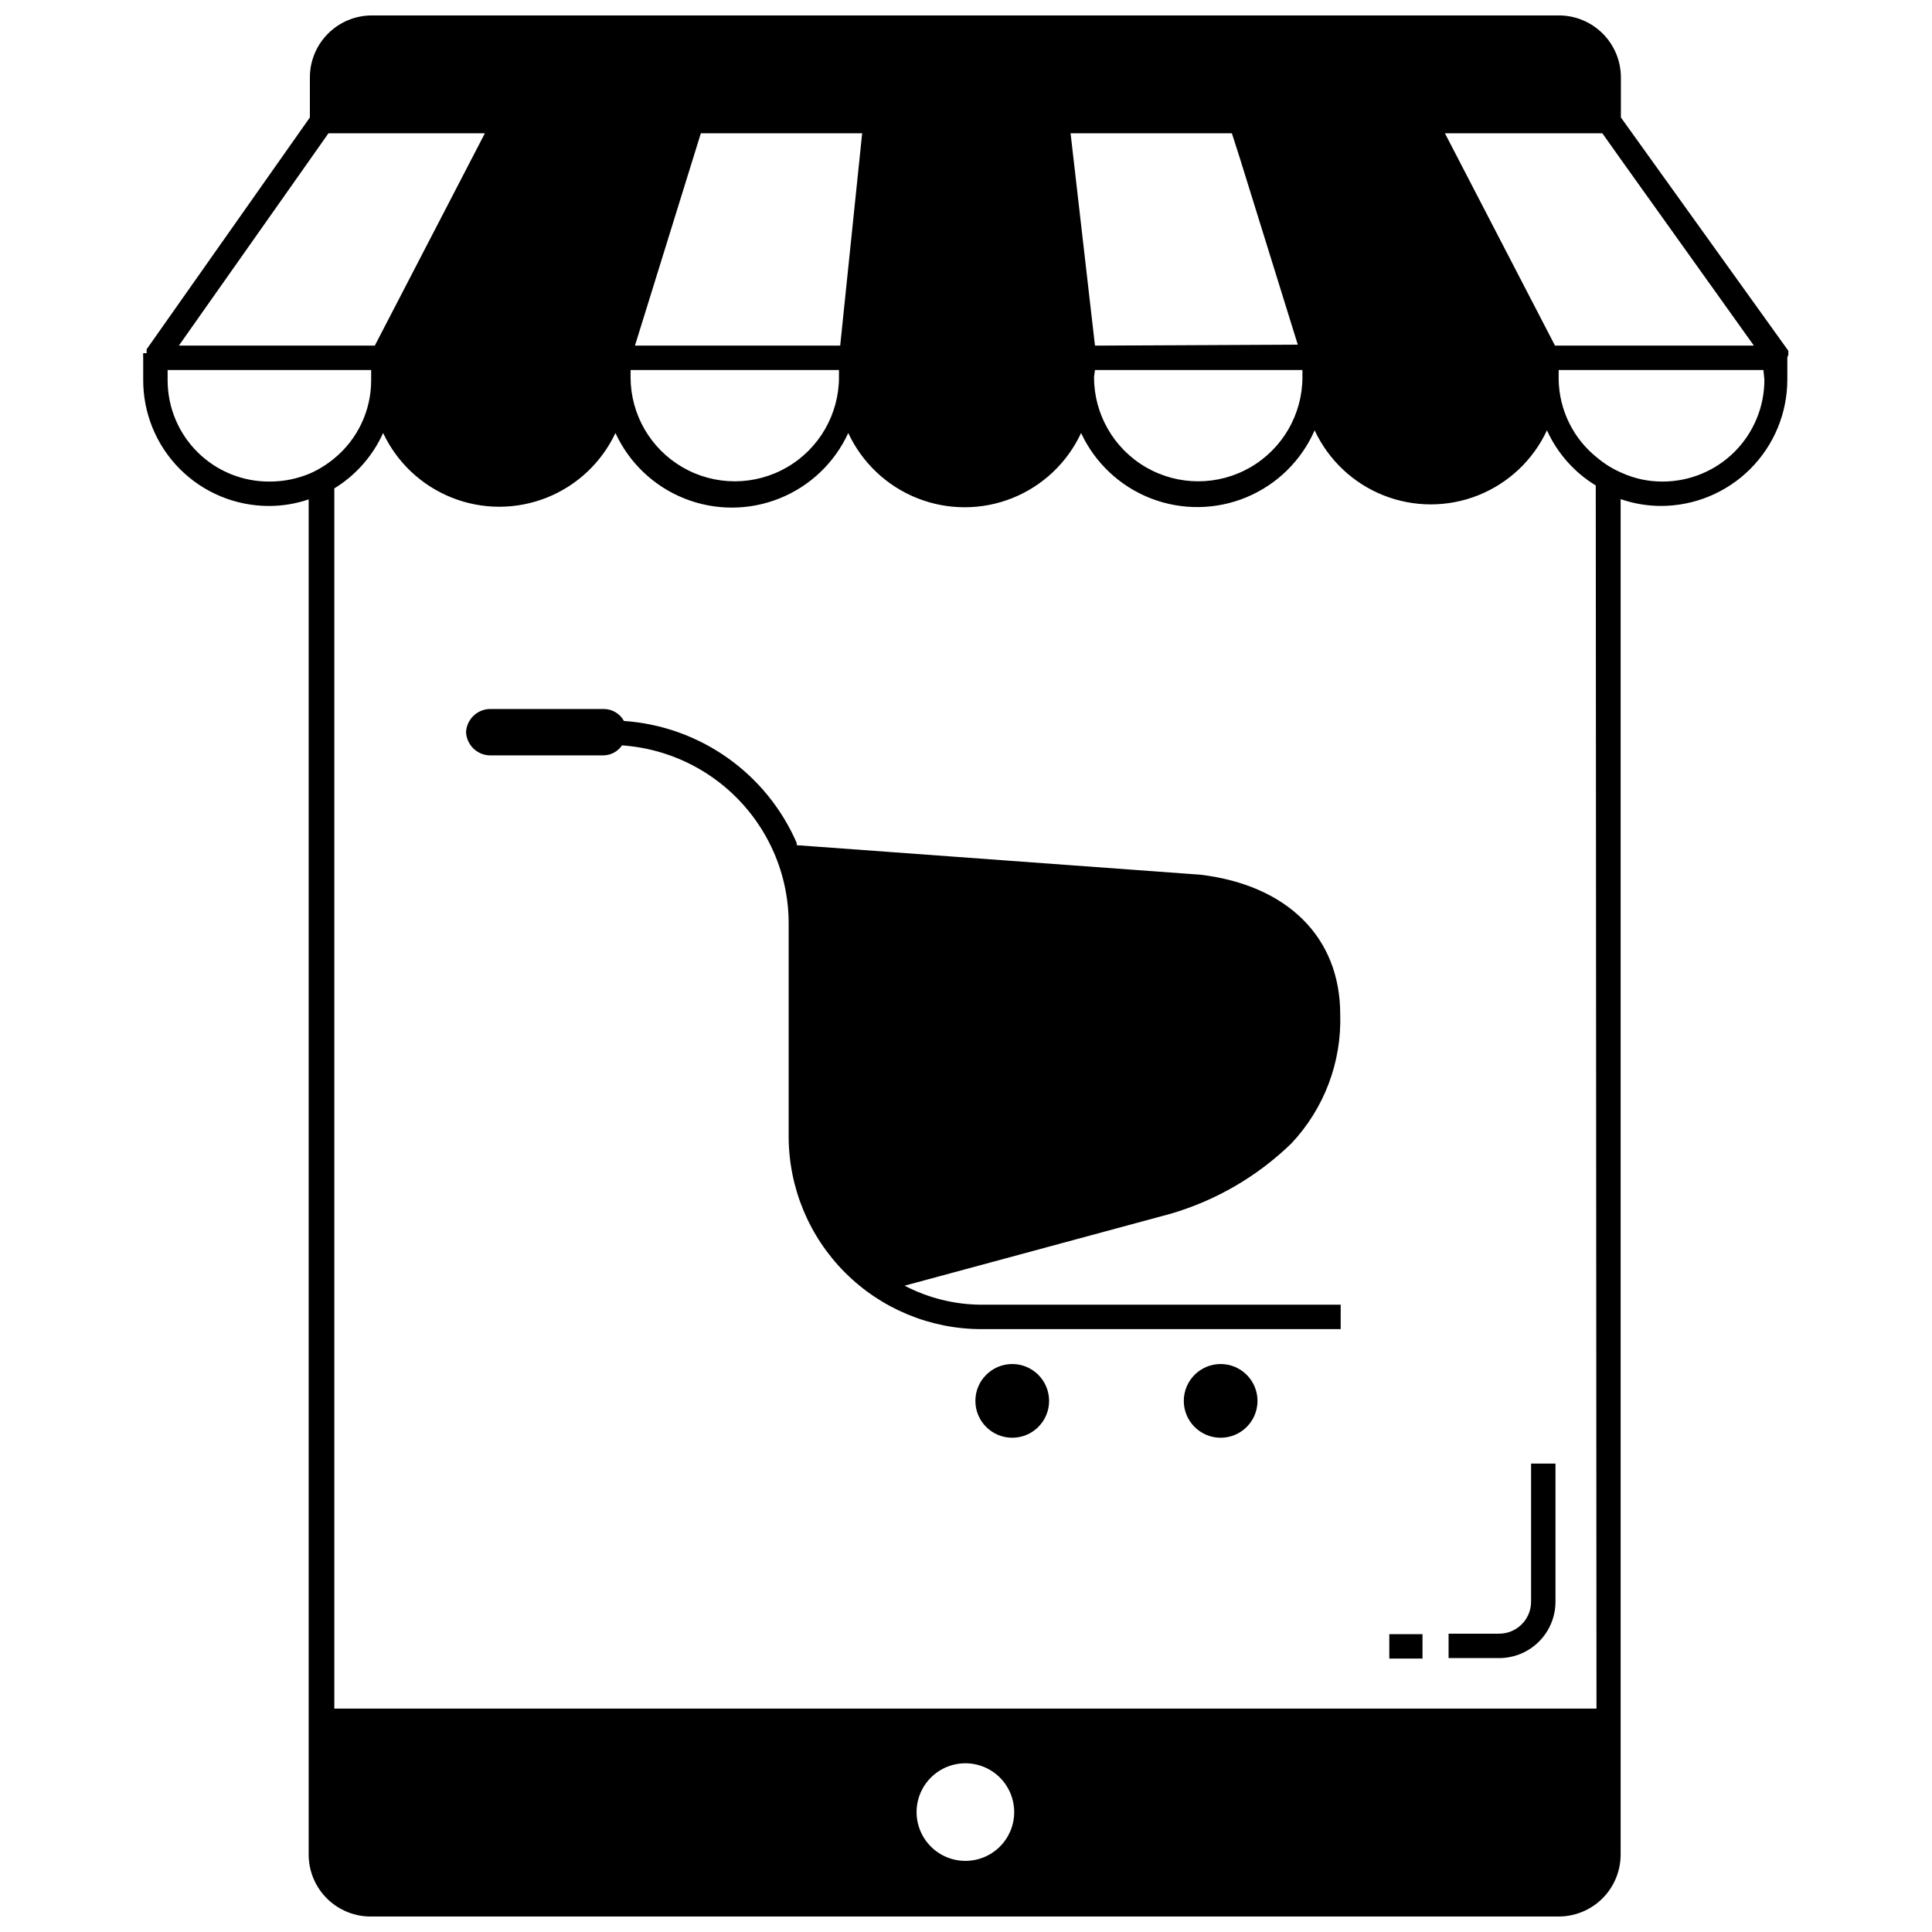 <?xml version="1.0" encoding="UTF-8"?>
<!-- Uploaded to: SVG Repo, www.svgrepo.com, Generator: SVG Repo Mixer Tools -->
<svg width="800px" height="800px" version="1.1" viewBox="144 144 512 512" xmlns="http://www.w3.org/2000/svg">
 <defs>
  <clipPath id="a">
   <path d="m181 148.09h437v503.81h-437z"/>
  </clipPath>
 </defs>
 <path d="m383.73 484.72 70.559-19.082c12.004-3.519 22.969-9.91 31.949-18.625 8.684-9.234 13.336-21.543 12.934-34.211 0-20.438-14.035-34.211-36.992-36.992l-107.04-7.828v-0.582c-3.938-9.066-10.289-16.879-18.363-22.582-8.078-5.703-17.562-9.078-27.426-9.754-1.051-1.922-3.051-3.133-5.238-3.168h-30.465c-3.32 0.16-5.981 2.82-6.141 6.141 0.16 3.324 2.82 5.984 6.141 6.144h30.27c1.973-0.023 3.812-1.012 4.914-2.648 8.652 0.594 16.98 3.551 24.07 8.543 7.094 4.996 12.68 11.836 16.156 19.781 2.617 5.977 3.961 12.43 3.945 18.949v56.332c0 13.551 5.383 26.547 14.965 36.129 9.582 9.582 22.578 14.965 36.129 14.965h95.199v-6.469h-95.266c-7.074-0.043-14.035-1.773-20.305-5.043z"/>
 <path d="m422.02 515.25c0 5.394-4.371 9.766-9.766 9.766-5.394 0-9.766-4.371-9.766-9.766 0-5.391 4.371-9.766 9.766-9.766 5.394 0 9.766 4.375 9.766 9.766"/>
 <path d="m477.25 515.25c0 5.394-4.371 9.766-9.766 9.766-5.391 0-9.766-4.371-9.766-9.766 0-5.391 4.375-9.766 9.766-9.766 5.394 0 9.766 4.375 9.766 9.766"/>
 <path d="m549.75 568.47c0 4.68-3.793 8.473-8.473 8.473h-13.387v6.469h13.387c3.965 0 7.762-1.574 10.566-4.375 2.801-2.805 4.375-6.602 4.375-10.566v-36.605h-6.469z"/>
 <path d="m512.18 577.07h8.797v6.469h-8.797z"/>
 <g clip-path="url(#a)">
  <path d="m617.92 238.05c0.027-0.148 0.027-0.301 0-0.453v-0.648l-44.367-61.824v-10.609c0-4.367-1.738-8.555-4.836-11.637-3.094-3.082-7.289-4.805-11.656-4.789h-314.51c-4.359 0-8.535 1.73-11.617 4.812-3.082 3.078-4.812 7.258-4.812 11.613v10.609l-43.266 61.438v0.453c-0.02 0.195-0.02 0.391 0 0.582h-0.906c-0.027 0.129-0.027 0.262 0 0.391-0.043 0.211-0.043 0.43 0 0.645v5.949c-0.051 8.855 3.426 17.367 9.664 23.656 6.238 6.285 14.723 9.828 23.578 9.848 3.609 0.012 7.195-0.578 10.609-1.746v359.13c-0.004 4.414 1.773 8.641 4.922 11.73 3.152 3.09 7.414 4.781 11.828 4.695h314.51c4.356 0 8.535-1.73 11.617-4.809 3.078-3.082 4.809-7.262 4.809-11.617v-359.2c3.453 1.199 7.082 1.809 10.738 1.812 8.863-0.02 17.355-3.547 23.625-9.812 6.266-6.269 9.793-14.762 9.812-23.625v-6.016c0.121-0.176 0.207-0.375 0.258-0.582zm-9.121-2.457h-52.707l-29.168-56.266h41.715l4.914 6.922zm-174.62 6.469h54.977v1.875c0 9.863-5.266 18.98-13.809 23.914-8.543 4.934-19.07 4.934-27.617 0-8.543-4.934-13.805-14.051-13.805-23.914zm0-6.469-6.465-56.266h42.75l2.07 6.469 15.391 49.539zm-121.91 0 17.461-56.266h42.75l-5.82 56.266zm54.066 6.469v1.875h0.004c0 9.863-5.266 18.98-13.809 23.914-8.543 4.934-19.07 4.934-27.613 0-8.547-4.934-13.809-14.051-13.809-23.914v-1.875zm-140.21-55.75 4.914-6.984h41.457l-29.168 56.266h-51.93zm0 83.172c-3.359 1.406-6.961 2.133-10.605 2.133-7.164 0.07-14.055-2.727-19.145-7.769-5.09-5.039-7.953-11.906-7.953-19.07v-2.715h53.938v2.715c0.004 8.012-3.578 15.605-9.766 20.695-1.961 1.629-4.137 2.977-6.469 4.012zm173.71 367.67c-5.231 0-9.945-3.148-11.949-7.984-2.004-4.832-0.895-10.395 2.805-14.094 3.699-3.699 9.262-4.809 14.094-2.805 4.836 2 7.988 6.719 7.988 11.949 0 3.43-1.363 6.723-3.789 9.145-2.426 2.426-5.719 3.789-9.148 3.789zm167.25-40.355h-334.49v-323.37 0.004c5.691-3.484 10.199-8.602 12.934-14.684 3.684 7.832 10.215 13.965 18.262 17.152s17.004 3.188 25.051 0c8.047-3.188 14.574-9.32 18.258-17.152 3.637 7.91 10.172 14.121 18.258 17.348 8.086 3.231 17.102 3.231 25.184 0 8.086-3.227 14.621-9.438 18.258-17.348 3.664 7.883 10.203 14.062 18.277 17.273 8.074 3.211 17.07 3.211 25.145 0 8.074-3.211 14.613-9.391 18.277-17.273 3.695 7.945 10.316 14.152 18.48 17.324 8.168 3.176 17.242 3.07 25.332-0.289 8.09-3.363 14.57-9.719 18.082-17.746 3.656 7.859 10.184 14.023 18.238 17.227s17.035 3.203 25.09 0c8.055-3.203 14.582-9.367 18.238-17.227 2.742 6.062 7.25 11.156 12.938 14.617zm44.496-352.15c0 7.152-2.84 14.012-7.898 19.07-5.059 5.059-11.918 7.898-19.07 7.898-3.699 0.023-7.359-0.75-10.734-2.266-2.34-0.988-4.519-2.316-6.469-3.941-6.394-5.016-10.191-12.641-10.348-20.762v-2.586h54.262z"/>
 </g>
</svg>